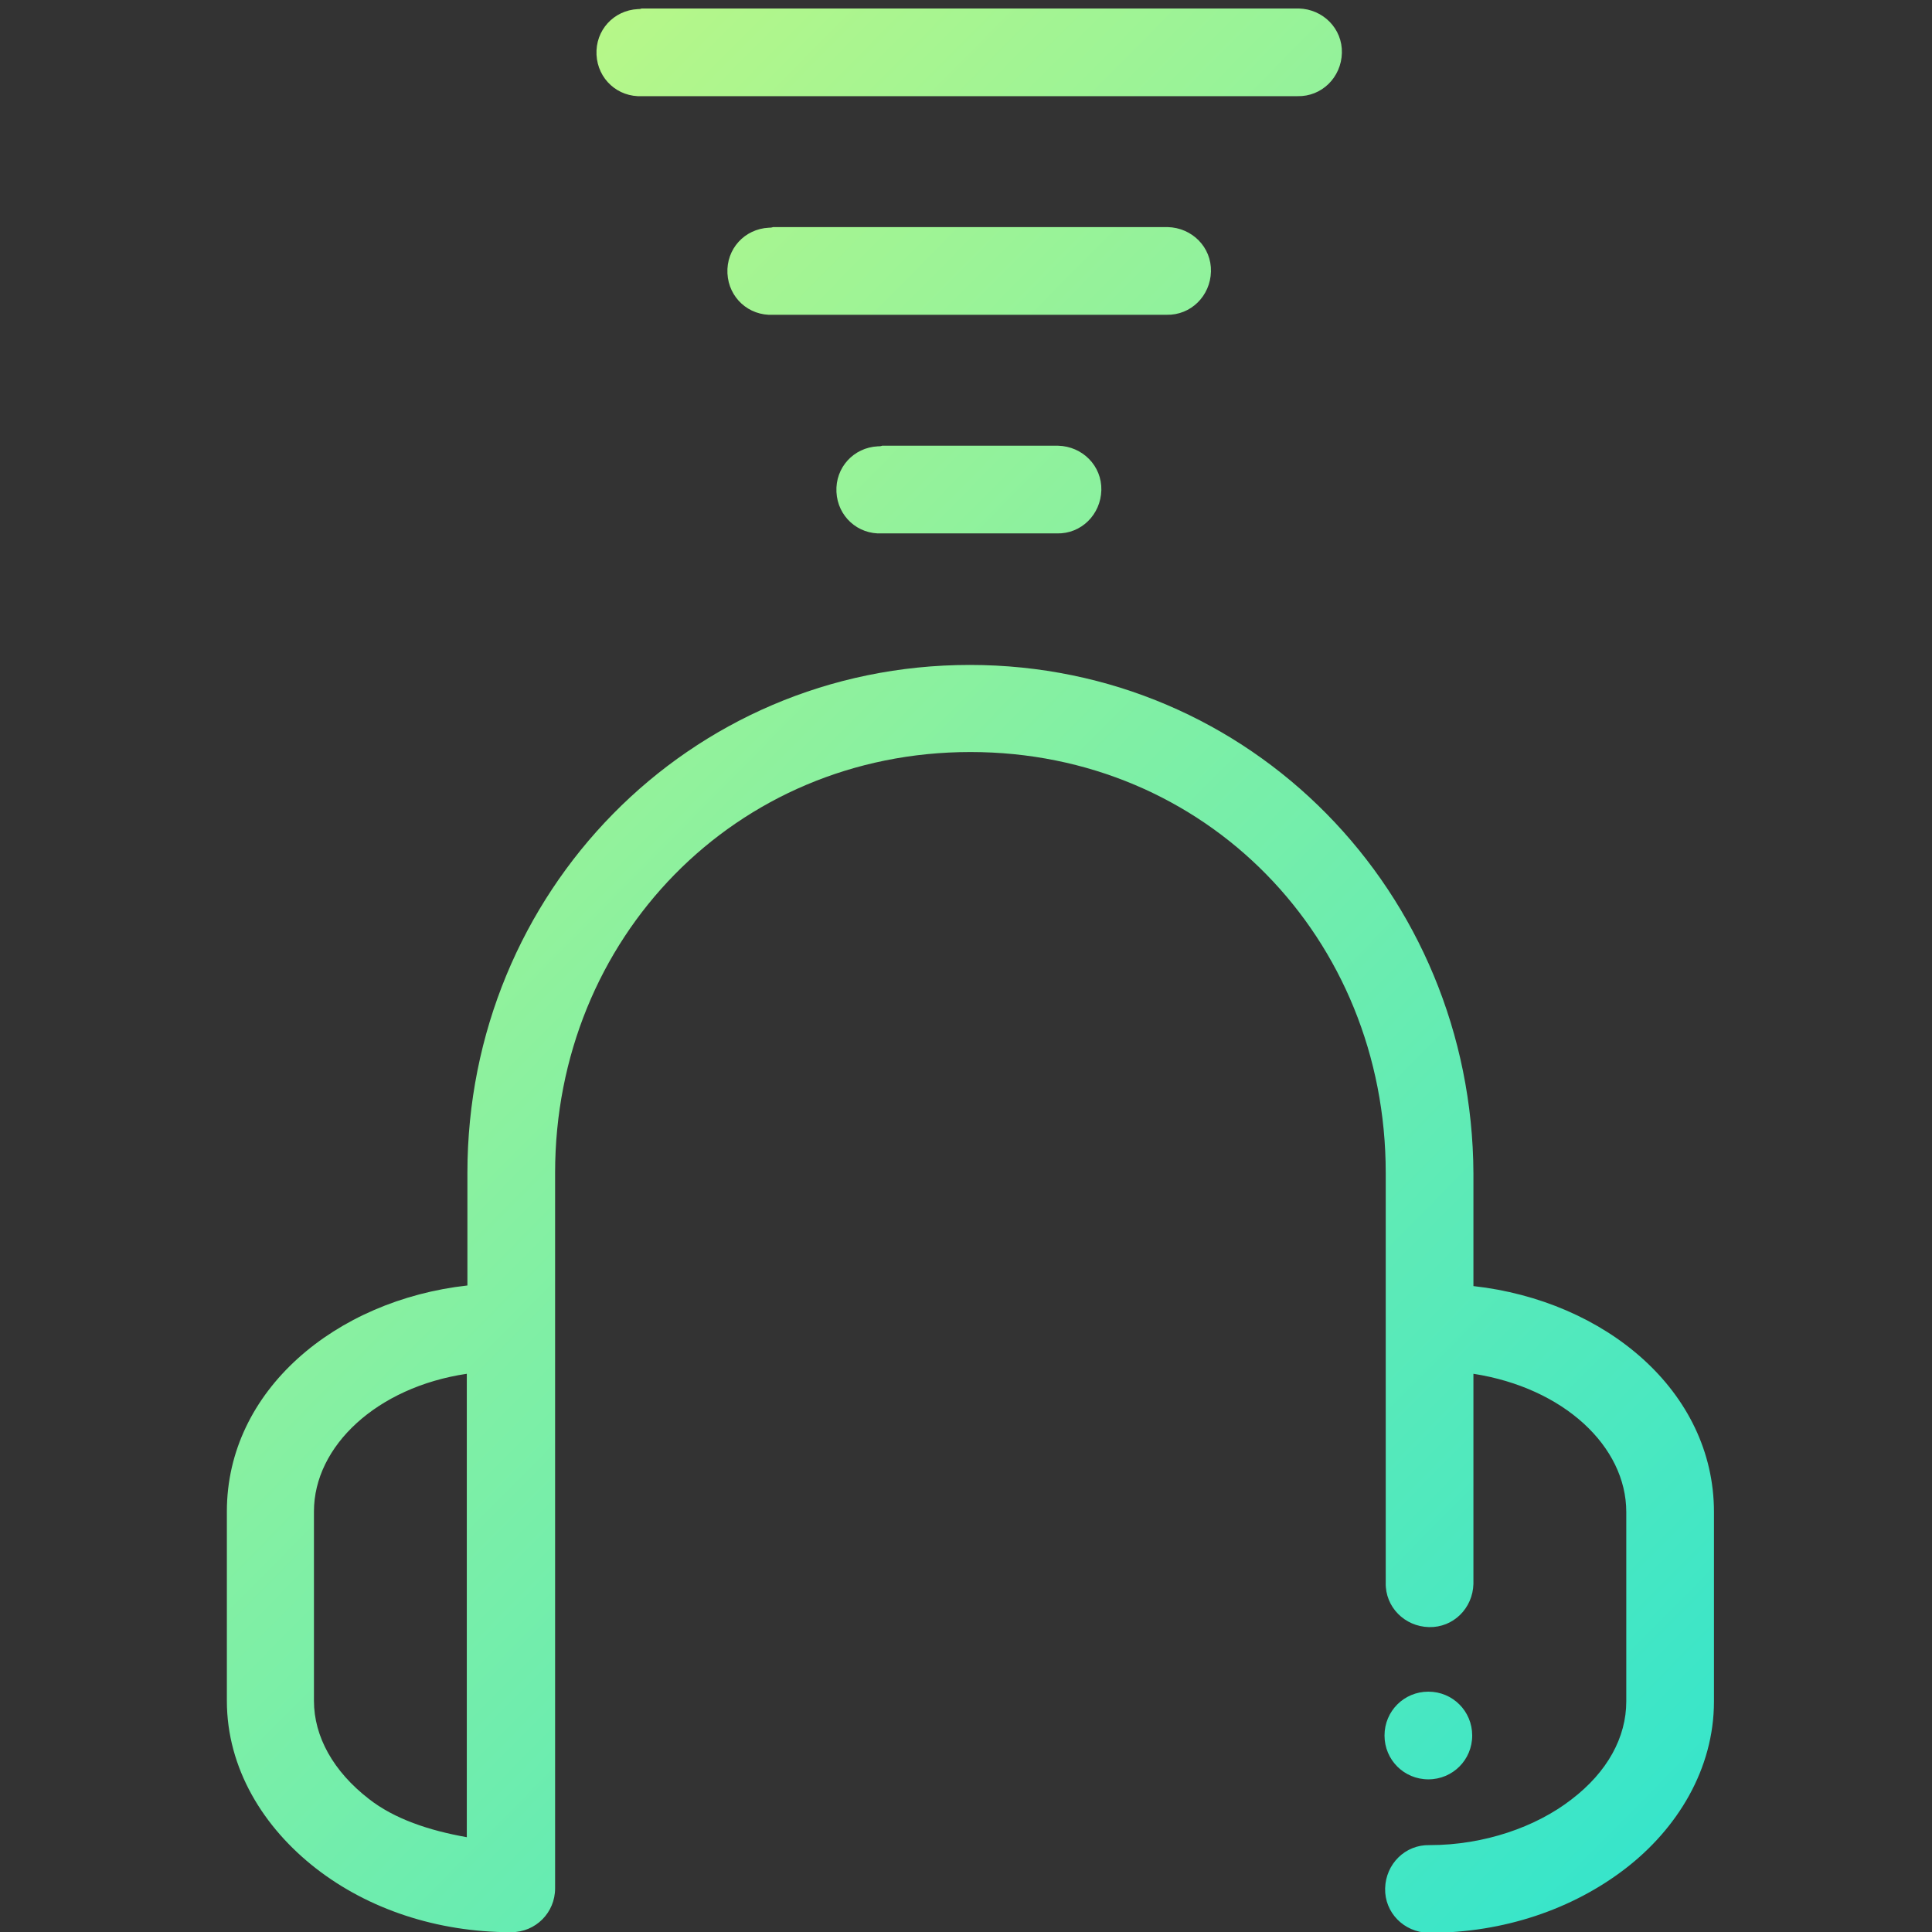 <?xml version="1.0" encoding="utf-8"?>
<!-- Generator: Adobe Illustrator 16.0.0, SVG Export Plug-In . SVG Version: 6.00 Build 0)  -->
<!DOCTYPE svg PUBLIC "-//W3C//DTD SVG 1.1//EN" "http://www.w3.org/Graphics/SVG/1.1/DTD/svg11.dtd">
<svg version="1.1" id="Capa_1" xmlns="http://www.w3.org/2000/svg" xmlns:xlink="http://www.w3.org/1999/xlink" x="0px" y="0px"
	 width="600px" height="600px" viewBox="0 0 600 600" enable-background="new 0 0 600 600" xml:space="preserve">
<rect x="0" y="0" width="600" height="600" fill="#333333" stroke="none"/>
<g transform="translate(0,-952.362)">
	<linearGradient id="SVGID_1_" gradientUnits="userSpaceOnUse" x1="-23.502" y1="970.035" x2="579.498" y2="1567.035">
		<stop  offset="0" style="stop-color:#D3FB7A"/>
		<stop  offset="1" style="stop-color:#28E3D2"/>
	</linearGradient>
	<path fill="url(#SVGID_1_)" d="M198.113,955.183c-7.566,0.38-13.24,6.62-12.861,14.185c0.377,7.564,6.619,13.238,14.184,12.859
		h203.491c7.566,0.19,13.618-5.861,13.808-13.427c0.189-7.565-5.863-13.618-13.427-13.806c-0.189,0-0.189,0-0.381,0h-203.68
		C198.869,955.183,198.49,955.183,198.113,955.183z M238.773,1023.078c-7.565,0.378-13.239,6.619-12.86,14.185
		c0.379,7.564,6.619,13.237,14.184,12.859h122.171c7.564,0.188,13.617-5.862,13.806-13.427c0.191-7.565-5.862-13.616-13.428-13.806
		c-0.189,0-0.189,0-0.378,0H240.097C239.529,1023.078,239.15,1023.078,238.773,1023.078z M272.625,1090.972
		c-7.564,0.378-13.238,6.619-12.86,14.185c0.378,7.565,6.619,13.238,14.184,12.86h54.277c7.564,0.189,13.618-5.863,13.807-13.427
		c0.188-7.565-5.863-13.617-13.429-13.807c-0.188,0-0.188,0-0.378,0h-54.277C273.571,1090.972,273.003,1090.972,272.625,1090.972z
		 M301.182,1158.865c-87.373,0-156.024,70.731-156.024,157.726v34.988c-40.85,4.538-74.702,32.528-74.702,70.163v58.815
		c0,20.993,11.347,39.337,27.611,52.009c16.264,12.671,37.635,19.857,60.708,19.857c7.564,0,13.616-6.053,13.616-13.617v-222.216
		c0-72.811,55.979-130.681,128.979-130.681s128.979,57.681,128.979,130.681v127.278c-0.188,7.564,5.865,13.617,13.428,13.805
		c7.565,0.19,13.618-5.862,13.807-13.426c0-0.189,0-0.189,0-0.378v-64.868c27.991,4.35,47.47,22.505,47.47,42.931v58.814
		c0,11.158-5.863,21.938-17.022,30.448c-10.968,8.51-27.043,14.186-44.063,14.186c-7.565-0.19-13.618,5.862-13.806,13.426
		c-0.189,7.564,5.862,13.617,13.428,13.806c0.188,0,0.188,0,0.378,0c23.072,0,44.442-7.375,60.707-19.857
		c16.265-12.481,27.611-31.016,27.611-52.008v-58.814c0-37.635-33.853-65.626-74.702-70.166v-34.985
		C457.205,1229.597,388.556,1158.865,301.182,1158.865z M144.97,1379.002v143.918c-11.726-2.079-22.506-5.672-30.449-11.914
		c-10.968-8.51-17.021-19.29-17.021-30.448v-58.815C97.5,1401.507,116.979,1383.163,144.97,1379.002z M443.59,1477.722
		c-7.565,0-13.617,6.052-13.617,13.616c0,7.565,6.052,13.616,13.617,13.616c7.563,0,13.615-6.051,13.615-13.616
		C457.205,1483.773,451.153,1477.722,443.59,1477.722z"/>
</g>
</svg>
